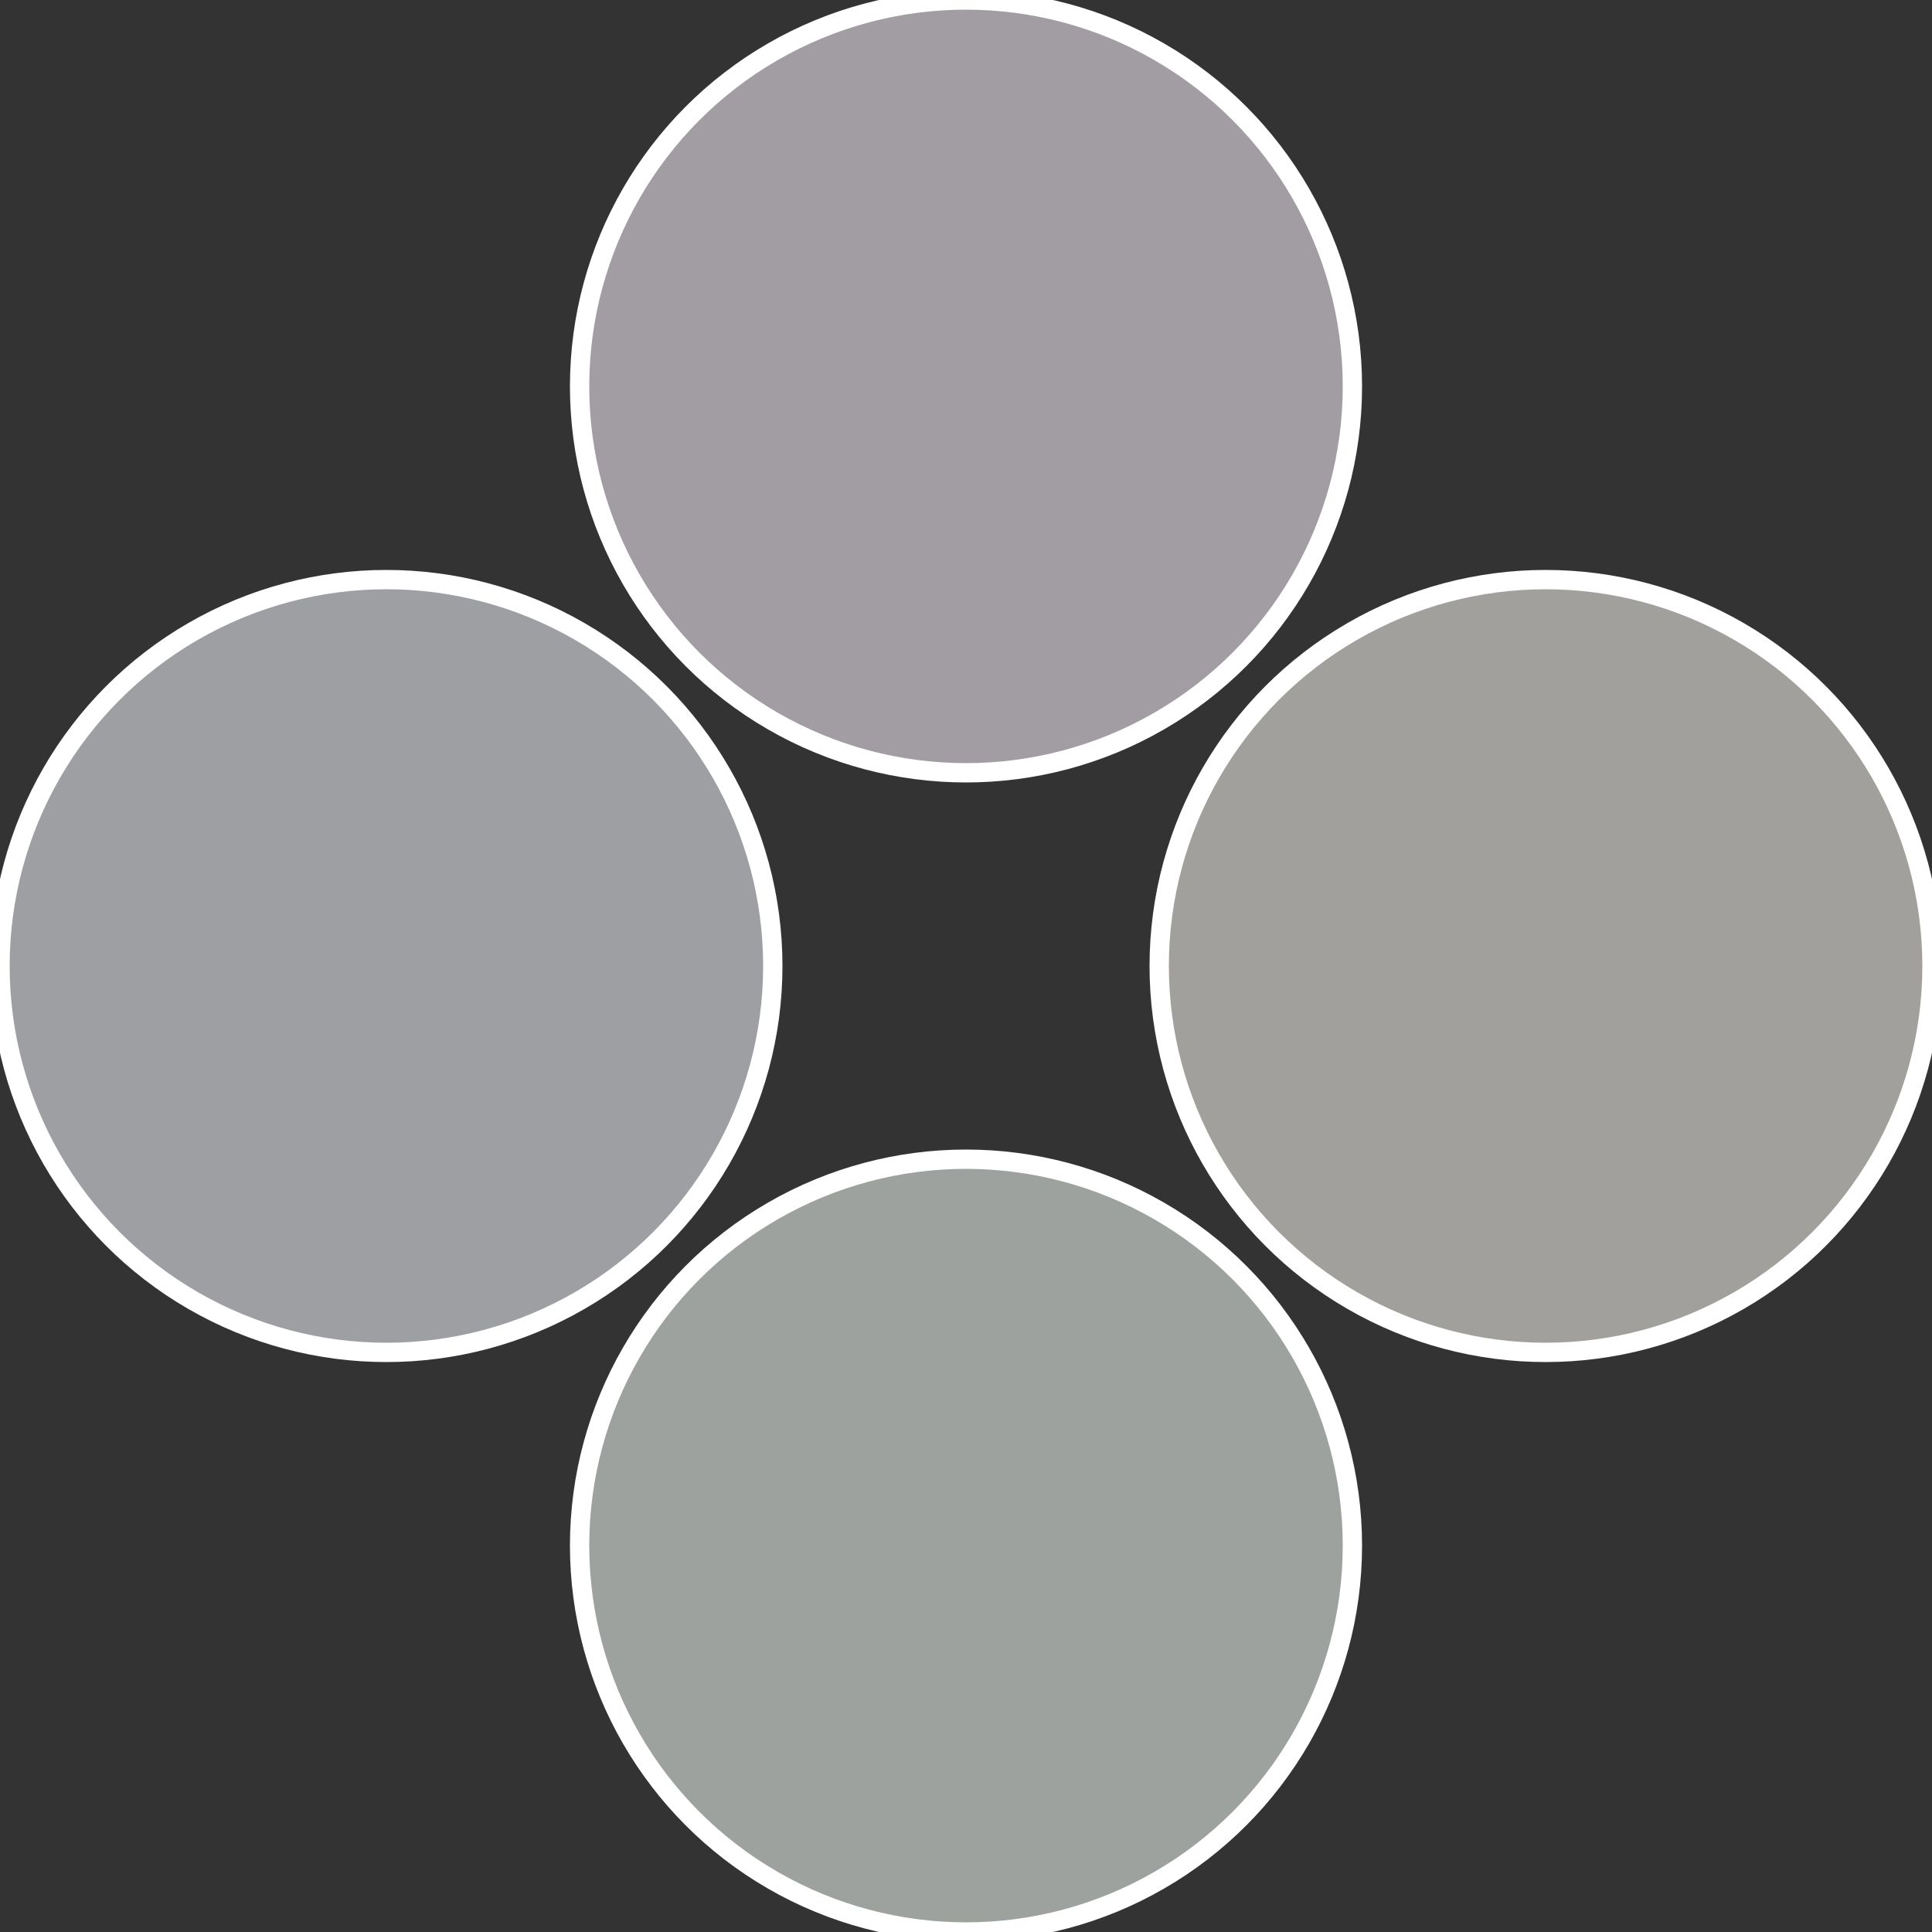<?xml version="1.0" standalone="no"?>
<svg width="500" height="500" viewBox="-1 -1 2 2" xmlns="http://www.w3.org/2000/svg">
 
                <rect x="-1" y="-1" width="2" height="2" fill="#333333" stroke="none"/>
 
                <circle cx="0.6" cy="0" r="0.4" fill="#a2a09d" stroke="#fff" stroke-width="1%" />
             
                <circle cx="3.6739403974421E-17" cy="0.6" r="0.4" fill="#9da29e" stroke="#fff" stroke-width="1%" />
             
                <circle cx="-0.6" cy="7.3478807948841E-17" r="0.4" fill="#9d9fa2" stroke="#fff" stroke-width="1%" />
             
                <circle cx="-1.1021821192326E-16" cy="-0.6" r="0.4" fill="#a29da2" stroke="#fff" stroke-width="1%" />
            </svg>
